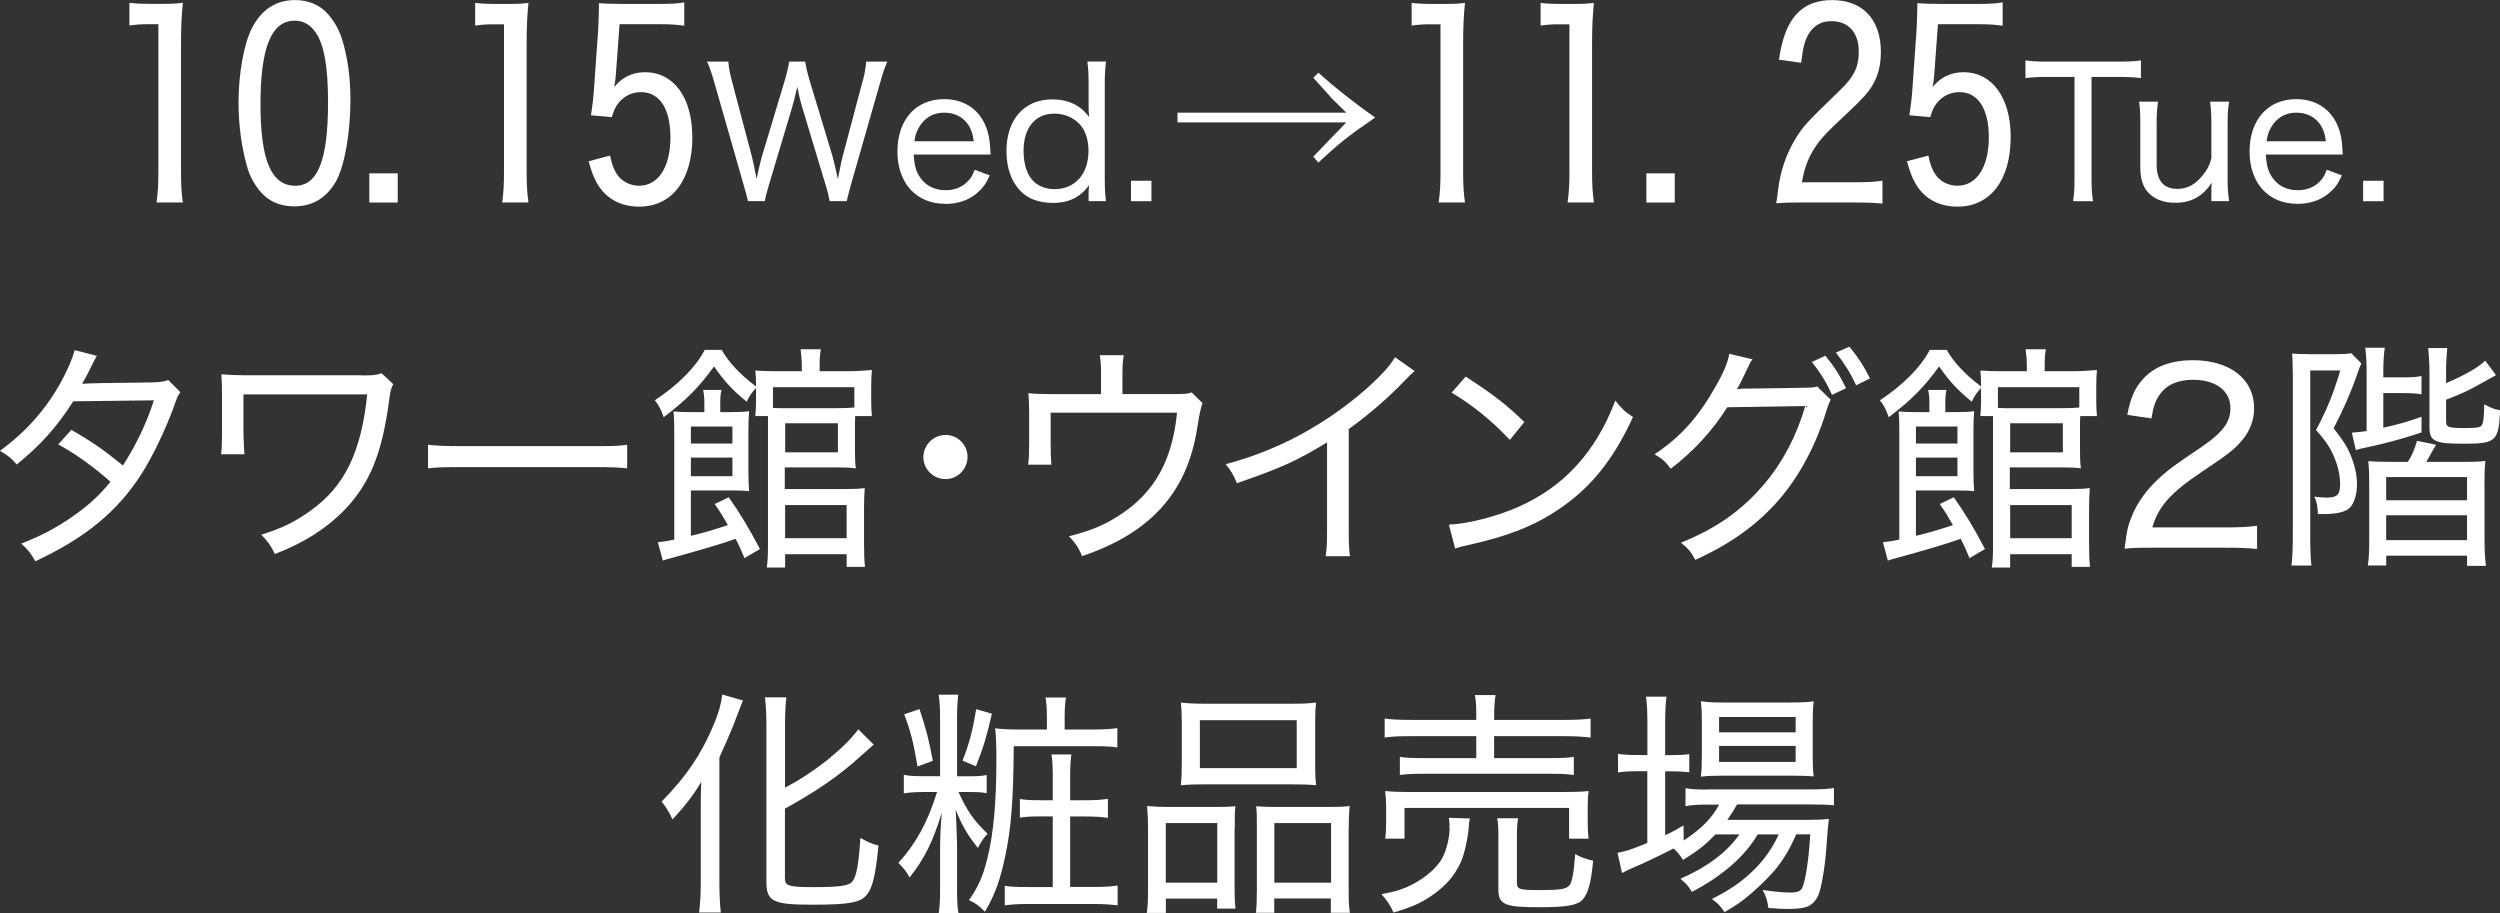 <?xml version="1.0" encoding="UTF-8"?><svg id="b" xmlns="http://www.w3.org/2000/svg" viewBox="0 0 286.01 104.5"><rect x="0" y="0" width="286.01" height="104.5" fill="#333333" stroke="none"/><g id="c"><path d="M20.91.32c-.71.09-1.21.12-2.33.12h-1.56c-.89,0-1.48-.03-2.21-.12v2.6c.8-.12,1.39-.15,2.13-.15h1.18v16.88c0,1.48-.06,2.45-.21,3.51h3.01c-.15-1.03-.21-1.95-.21-3.51V4.96c0-1.92.06-3.1.21-4.63Z" style="fill:#fff;"/><path d="M29.85,21.99c.92,1.06,2.24,1.62,3.81,1.62,2.1,0,3.69-.97,4.78-2.86.97-1.74,1.65-5.49,1.65-9.32,0-2.63-.32-4.93-1-7.08-.35-1.06-.94-2.07-1.71-2.89-.89-.94-2.16-1.45-3.63-1.45-2.18,0-3.87,1.09-4.96,3.28-.88,1.71-1.5,5.16-1.5,8.41,0,2.54.32,4.99.94,7.23.29,1.15.86,2.18,1.62,3.07ZM33.69,2.36c1,0,1.8.44,2.45,1.39.94,1.39,1.39,3.9,1.39,7.94,0,6.58-1.15,9.56-3.75,9.56-2.74,0-3.98-2.92-3.98-9.32s1.21-9.56,3.9-9.56Z" style="fill:#fff;"/><rect x="42.25" y="19.83" width="3.25" height="3.34" style="fill:#fff;"/><path d="M57.66,2.77v16.88c0,1.48-.06,2.45-.21,3.51h3.01c-.15-1.03-.21-1.95-.21-3.51V4.96c0-1.92.06-3.1.21-4.63-.71.09-1.21.12-2.33.12h-1.56c-.89,0-1.48-.03-2.21-.12v2.6c.8-.12,1.39-.15,2.13-.15h1.18Z" style="fill:#fff;"/><path d="M79.2,15.67c0-4.52-2.13-7.41-5.4-7.41-1.45,0-2.65.59-3.54,1.71.09-.5.15-.8.18-1.24l.44-5.96h4.63c1.27,0,2.04.06,2.77.18V.27c-.65.12-1.33.18-2.8.18h-4.1c-1.06,0-2.15-.03-2.86-.09v.41c0,.59-.06,1.95-.09,2.71l-.47,6.64c-.06,1.03-.21,2.18-.35,3.07l2.39.21c.23-.8.41-1.15.71-1.56.65-.83,1.56-1.3,2.63-1.3,2.13,0,3.36,1.92,3.36,5.16,0,3.42-1.39,5.55-3.6,5.55-1,0-1.98-.5-2.51-1.3-.38-.59-.56-1.06-.8-2.15l-2.45.65c.38,1.33.56,1.74.86,2.33.97,1.86,2.71,2.86,4.93,2.86,3.75,0,6.08-3.04,6.08-7.97Z" style="fill:#fff;"/><path d="M98.7,9.23l-2.3,8.67c-.06.21-.25,1.05-.54,2.57-.35-1.55-.52-2.26-.62-2.61l-2.65-8.76c-.23-.79-.39-1.49-.48-2.05h-1.84c-.04.48-.23,1.26-.46,2.05l-2.67,8.88c-.1.31-.43,1.72-.58,2.48-.21-1.08-.43-2.15-.54-2.55l-2.3-8.69c-.23-.85-.35-1.53-.39-2.17h-2.44c.31.68.5,1.22.83,2.38l3.29,11.49q.48,1.66.56,2.09h1.93c.08-.52.21-.97.52-2.03l2.57-8.59c.17-.56.39-1.43.62-2.46.17.87.35,1.63.6,2.46l2.59,8.59c.23.7.45,1.61.52,2.03h1.95q.08-.43.54-2.09l3.29-11.49c.33-1.18.5-1.66.81-2.38h-2.42c-.02.58-.17,1.37-.37,2.17Z" style="fill:#fff;"/><path d="M108.16,23.33c1.59,0,2.92-.52,3.91-1.51.5-.48.77-.89,1.16-1.76l-1.74-.64c-.21.6-.35.87-.66,1.2-.64.75-1.55,1.14-2.65,1.14-1.2,0-2.17-.46-2.82-1.33-.54-.72-.75-1.41-.83-2.75h8.8c-.06-1.04-.1-1.47-.14-1.68-.41-2.9-2.38-4.66-5.18-4.66-3.23,0-5.34,2.36-5.34,5.98s2.13,6,5.49,6ZM105.12,14.59c.62-1.1,1.64-1.7,2.86-1.7.97,0,1.76.29,2.38.89.6.6.91,1.31,1.04,2.38h-6.79c.12-.74.23-1.08.52-1.57Z" style="fill:#fff;"/><path d="M120.42,23.22c1.84,0,3.13-.62,4.18-2.03-.02.27-.06.64-.06.89v.93h1.99c-.1-.81-.14-1.43-.14-2.51v-10.99c0-.95.04-1.6.14-2.47h-2.13c.1.79.14,1.45.14,2.47v2.5c0,.33,0,.66.02.81q.02.35.04.58c-.93-1.33-2.38-2.03-4.22-2.03-3.21,0-5.24,2.3-5.24,5.92,0,1.93.58,3.54,1.66,4.62.89.87,2.11,1.3,3.62,1.3ZM120.61,13c1.1,0,2.09.39,2.82,1.12.7.68,1.1,1.82,1.1,3.13,0,2.65-1.53,4.39-3.89,4.39-.87,0-1.68-.27-2.28-.79-.81-.7-1.26-1.97-1.26-3.6,0-2.63,1.33-4.25,3.52-4.25Z" style="fill:#fff;"/><rect x="129.39" y="20.68" width="2.34" height="2.34" style="fill:#fff;"/><path d="M152.77,15.3q-.68.68-1.31,1.36c-.65.68-.68.7-1.21,1.26l.58.68c2.39-2.24,3.62-3.19,6.49-5.15q-3.7-2.61-6.49-5.13l-.58.58q.63.68,1.83,2.03c.23.28.38.43,1.94,1.96h-19.31v1.11h19.31c-.53.58-.78.8-1.26,1.31Z" style="fill:#fff;"/><path d="M164.8,2.77v16.88c0,1.48-.06,2.45-.21,3.51h3.01c-.15-1.03-.21-1.95-.21-3.51V4.96c0-1.92.06-3.1.21-4.63-.71.09-1.21.12-2.33.12h-1.56c-.89,0-1.48-.03-2.21-.12v2.6c.8-.12,1.39-.15,2.13-.15h1.18Z" style="fill:#fff;"/><path d="M179.55,2.77v16.88c0,1.48-.06,2.45-.21,3.51h3.01c-.15-1.03-.21-1.95-.21-3.51V4.96c0-1.92.06-3.1.21-4.63-.71.09-1.21.12-2.33.12h-1.56c-.89,0-1.48-.03-2.21-.12v2.6c.8-.12,1.39-.15,2.13-.15h1.18Z" style="fill:#fff;"/><rect x="188.35" y="19.83" width="3.25" height="3.34" style="fill:#fff;"/><path d="M212.29,23.17c1.42,0,2.13.03,3.07.12v-2.62c-.71.12-1.51.18-3.01.18h-6.2c.29-1.77.83-3.1,1.8-4.43.47-.68,1.42-1.65,2.92-3.04,1.24-1.15,1.8-1.71,2.48-2.45,1.24-1.36,1.83-2.95,1.83-4.96,0-3.75-2.07-5.96-5.58-5.96s-5.43,2.13-6.08,6.82l2.54.35c.21-1.74.41-2.54.83-3.25.59-1,1.45-1.51,2.63-1.51,1.95,0,3.13,1.3,3.13,3.48,0,1.8-.56,2.92-2.24,4.51-3.81,3.69-4.1,4.01-5.02,5.49-1.09,1.83-1.71,3.69-1.98,5.9-.09.74-.12,1.06-.21,1.45.86-.06,1.62-.09,2.89-.09h6.2Z" style="fill:#fff;"/><path d="M223.92,21.25c-1,0-1.98-.5-2.51-1.3-.38-.59-.56-1.06-.8-2.15l-2.45.65c.38,1.33.56,1.74.86,2.33.97,1.86,2.71,2.86,4.93,2.86,3.75,0,6.08-3.04,6.08-7.97,0-4.52-2.13-7.41-5.4-7.41-1.45,0-2.65.59-3.54,1.71.09-.5.15-.8.18-1.24l.44-5.96h4.63c1.27,0,2.04.06,2.77.18V.27c-.65.12-1.33.18-2.8.18h-4.1c-1.06,0-2.15-.03-2.86-.09v.41c0,.59-.06,1.95-.09,2.71l-.47,6.64c-.06,1.03-.21,2.18-.35,3.07l2.39.21c.23-.8.41-1.15.71-1.56.65-.83,1.56-1.3,2.63-1.3,2.13,0,3.36,1.92,3.36,5.16,0,3.42-1.39,5.55-3.6,5.55Z" style="fill:#fff;"/><path d="M244.92,6.91c-.68.1-1.31.14-2.63.14h-8.09c-1.14,0-1.68-.04-2.48-.14v2.03c.68-.1,1.41-.14,2.51-.14h3.1v11.78c0,1.03-.06,1.82-.16,2.44h2.28c-.12-.77-.17-1.41-.17-2.44v-11.78h3.02c1.26,0,1.93.04,2.63.14v-2.03Z" style="fill:#fff;"/><path d="M246.89,11.63h-2.17c.1.7.14,1.35.14,2.42v5.09c0,1.1.21,1.91.62,2.53.68.99,1.86,1.53,3.37,1.53,1.82,0,3.15-.72,4.18-2.3-.04.52-.04.62-.04.89v1.22h2.03c-.12-.83-.17-1.43-.17-2.44v-6.5c0-1.06.04-1.62.17-2.44h-2.17c.1.83.14,1.53.14,2.44v4.06c-.23.85-.5,1.34-1.06,2.01-.85,1.02-1.74,1.47-2.82,1.47-1.57,0-2.38-.93-2.38-2.75v-4.78c0-.97.04-1.57.15-2.44Z" style="fill:#fff;"/><path d="M266.76,21.82c.5-.48.77-.89,1.16-1.76l-1.74-.64c-.21.6-.35.87-.66,1.2-.64.75-1.55,1.14-2.65,1.14-1.2,0-2.17-.46-2.82-1.33-.54-.72-.75-1.41-.83-2.75h8.8c-.06-1.04-.1-1.47-.14-1.68-.42-2.9-2.38-4.66-5.18-4.66-3.23,0-5.34,2.36-5.34,5.98s2.13,6,5.49,6c1.59,0,2.92-.52,3.91-1.51ZM259.81,14.59c.62-1.1,1.64-1.7,2.86-1.7.97,0,1.76.29,2.38.89.6.6.91,1.31,1.04,2.38h-6.79c.12-.74.23-1.08.52-1.57Z" style="fill:#fff;"/><rect x="270.35" y="20.68" width="2.34" height="2.34" style="fill:#fff;"/><path d="M17.44,43.75q-7.64.08-8.05.16c.22-.38.49-.85.79-1.45q.6-1.25.9-1.75l-2.54-.65c-.25.98-.77,2.18-1.61,3.74-1.75,3.11-3.96,5.59-6.93,7.78.93.55,1.26.79,1.91,1.56,2.7-2.18,4.61-4.31,6.47-7.23l9.23-.11c-.9,2.76-2.07,5.16-3.55,7.45-2.21-1.8-3.6-2.76-5.9-4.07l-1.5,1.66c2.13,1.17,4.01,2.54,5.98,4.28-1.37,1.66-2.57,2.76-4.64,4.18-1.8,1.2-3.25,1.97-5.57,2.89.76.68,1.04,1.01,1.61,2.02,5.73-2.67,9.41-5.7,12.17-10.02,1.23-1.94,2.65-4.88,3.63-7.53.44-1.26.49-1.34.79-1.8l-1.39-1.39c-.49.19-1.01.27-1.8.27Z" style="fill:#fff;"/><path d="M41.34,42.93h-13.48c-.9,0-1.83-.05-2.54-.11.05.68.08,1.26.08,2.32v4.37c0,1.17-.03,1.85-.11,2.46h2.67q-.05-.46-.11-2.48v-4.37h14.16c-.68,6.58-2.56,10.51-6.47,13.29-1.77,1.28-3.27,2.02-5.65,2.76.79.82,1.04,1.17,1.56,2.21,3.3-1.26,5.95-2.95,8.02-5.1,2.89-3.06,4.26-6.44,5.08-12.69.11-.9.19-1.12.44-1.64l-1.34-1.25c-.63.22-.98.25-2.32.25Z" style="fill:#fff;"/><path d="M52.74,51.04c-1.88,0-2.89-.05-3.77-.16v2.7c.96-.11,1.64-.14,3.79-.14h15.28c1.88,0,2.67.03,3.71.14v-2.7c-.96.14-1.5.16-3.68.16h-15.34Z" style="fill:#fff;"/><path d="M81.77,57.67c.68.98.9,1.34,1.5,2.4-1.47.49-2.62.85-4.23,1.23v-5.19h4.72c.85,0,1.5.03,1.94.08-.05-.63-.08-1.31-.08-2.35v-4.48c0-.98.03-1.61.08-2.32-.52.08-1.15.11-2.21.11h-1.09v-.96c0-.71.03-1.14.14-1.58h-2.1c.11.54.14.9.14,1.56v.98h-1.5c-.98,0-1.5-.03-2.02-.08.06.68.08,1.09.08,2.46v12.2q-1.2.25-1.88.3l.57,2.1c.35-.11.57-.19.85-.25,4.04-1.12,5.95-1.69,7.48-2.24.35.68.55,1.09,1.01,2.21l1.77-1.04c-1.2-2.29-2.24-4.04-3.57-5.92l-1.58.76ZM79.04,48.8h4.75v1.94h-4.75v-1.94ZM79.04,52.35h4.75v2.13h-4.75v-2.13Z" style="fill:#fff;"/><path d="M81.69,41.92c1.15,1.66,2.07,2.68,3.74,4.04.25-.57.52-.98,1.06-1.58v1.58c0,.6-.03,1.15-.08,1.64h1.45v14.74c0,1.17-.03,1.91-.14,2.59h2.1v-1.53h7.04v1.45h2.1c-.08-.68-.11-1.42-.11-2.62v-4.12c0-.96.03-1.61.08-2.27-.57.08-1.26.11-2.27.11h-6.88v-2.48h5.87c.96,0,1.66.03,2.27.11-.08-.44-.11-1.04-.11-2.02v-2.92c0-.33,0-.57.03-1.04h1.91c-.05-.46-.08-.98-.08-1.72v-1.69c0-.71.03-1.37.08-1.86-.85.08-1.83.14-2.95.14h-3.03v-.63c0-.85.03-1.34.14-1.88h-2.32c.08.66.14,1.2.14,1.88v.63h-2.84c-1.17,0-1.83-.03-2.48-.08.06.46.08.93.08,1.66v.16c-1.86-1.39-3.11-2.76-3.93-4.18h-1.94c-.98,1.94-3.11,4.07-5.7,5.76.49.63.71,1.09,1.01,1.94,2.62-1.99,4.09-3.49,5.76-5.81ZM89.82,57.78h7.04v3.79h-7.04v-3.79ZM95.86,51.75h-6.03v-3.33h6.03v3.33ZM88.43,44.3h9.31v2.32c-.44.05-1.2.08-2.21.08h-5.49c-.71,0-1.04,0-1.61-.03v-2.37Z" style="fill:#fff;"/><path d="M110.69,52.27c0-1.39-1.12-2.51-2.51-2.51s-2.54,1.15-2.54,2.54,1.15,2.51,2.54,2.51,2.51-1.15,2.51-2.54Z" style="fill:#fff;"/><path d="M128.58,40.64h-2.76c.11.66.14,1.09.14,2.1v2.35h-5.68c-1.23,0-1.8-.03-2.62-.11.05.68.08,1.36.08,2.32v3.49c0,.98-.03,1.72-.11,2.37h2.65c-.05-.57-.08-1.39-.08-2.32v-3.63h14.46c-.54,5.43-2.54,9.03-6.38,11.6-1.8,1.2-3.39,1.88-5.98,2.54.85.93,1.06,1.26,1.5,2.27,7.78-2.62,11.98-7.23,13.15-14.55q.38-2.48.63-2.95l-1.26-1.23c-.52.19-.68.19-2.4.19h-5.51v-2.37c0-.85.05-1.53.16-2.07Z" style="fill:#fff;"/><path d="M154.31,49.08c2.43-1.75,4.58-3.63,6.55-5.7.44-.46.57-.57.98-.93l-2.24-1.58c-.76,1.31-2.67,3.22-5.16,5.16-4.37,3.38-9.03,5.7-14.22,7.07.68.85.87,1.17,1.28,2.18,5.08-1.75,6.82-2.54,10.32-4.67v9.83c0,1.72-.03,2.35-.16,3.19h2.78c-.11-.76-.14-1.56-.14-3.22v-11.33Z" style="fill:#fff;"/><path d="M172.73,50.33l1.66-2.05c-1.99-1.94-3.68-3.25-6.71-5.19l-1.61,1.83c2.43,1.45,4.61,3.22,6.66,5.4Z" style="fill:#fff;"/><path d="M173.76,57.97c-2.54,1.12-5.81,1.96-8,2.05l.71,2.73c.6-.19.82-.25,1.69-.44,4.39-.98,7.45-2.18,10.23-4.09,3.66-2.48,6.19-5.65,8.43-10.51-.96-.63-1.26-.93-2.02-1.88-2.24,5.87-5.84,9.82-11.05,12.14Z" style="fill:#fff;"/><path d="M191.14,53.63c2.59-1.99,4.72-4.28,6.47-7.04l8.92-.14c-.98,3.41-2.62,6.49-4.67,8.9-2.59,3.06-5.43,5.05-9.55,6.74.85.68,1.12,1.01,1.64,1.96,4.04-1.83,7.04-3.98,9.55-6.85,2.35-2.7,4.28-6.3,5.49-10.34q.27-.85.46-1.12l-1.56-1.53c-.33.11-.52.14-1.17.14-.55.03-2.87.05-7.01.11h-.33q-.46.03-.68.08c.33-.54.55-.98,1.2-2.37.33-.71.35-.74.6-1.06l-2.67-.63c-.14.96-.63,2.13-1.64,3.88-1.94,3.41-3.96,5.65-6.9,7.61.96.57,1.25.85,1.85,1.66Z" style="fill:#fff;"/><path d="M207.27,41.4c1.01,1.26,1.72,2.43,2.32,3.77l1.61-.76c-.77-1.56-1.31-2.4-2.37-3.71l-1.56.71Z" style="fill:#fff;"/><path d="M210.03,40.34c1.01,1.28,1.69,2.37,2.32,3.74l1.58-.79c-.71-1.42-1.31-2.35-2.35-3.63l-1.56.68Z" style="fill:#fff;"/><path d="M239.9,42.33c-.85.08-1.83.14-2.95.14h-3.03v-.63c0-.85.03-1.34.14-1.88h-2.32c.08.66.14,1.2.14,1.88v.63h-2.84c-1.17,0-1.83-.03-2.48-.08.06.46.08.93.08,1.66v.16c-1.86-1.39-3.11-2.76-3.93-4.18h-1.94c-.98,1.94-3.11,4.07-5.7,5.76.49.63.71,1.09,1.01,1.94,2.62-1.99,4.09-3.49,5.76-5.81,1.15,1.66,2.07,2.68,3.74,4.04.25-.57.52-.98,1.06-1.58v1.58c0,.6-.03,1.15-.08,1.64h1.45v14.74c0,1.17-.03,1.91-.14,2.59h2.1v-1.53h7.04v1.45h2.1c-.08-.68-.11-1.42-.11-2.62v-4.12c0-.96.03-1.61.08-2.27-.57.08-1.26.11-2.27.11h-6.88v-2.48h5.87c.96,0,1.66.03,2.27.11-.08-.44-.11-1.04-.11-2.02v-2.92c0-.33,0-.57.03-1.04h1.91c-.05-.46-.08-.98-.08-1.72v-1.69c0-.71.03-1.37.08-1.86ZM229.97,57.78h7.04v3.79h-7.04v-3.79ZM236,51.75h-6.03v-3.33h6.03v3.33ZM237.88,46.62c-.44.05-1.2.08-2.21.08h-5.49c-.71,0-1.04,0-1.61-.03v-2.37h9.31v2.32Z" style="fill:#fff;"/><path d="M221.92,57.67c.68.98.9,1.34,1.5,2.4-1.47.49-2.62.85-4.23,1.23v-5.19h4.72c.85,0,1.5.03,1.94.08-.05-.63-.08-1.31-.08-2.35v-4.48c0-.98.03-1.61.08-2.32-.52.08-1.15.11-2.21.11h-1.09v-.96c0-.71.03-1.14.14-1.58h-2.1c.11.54.14.9.14,1.56v.98h-1.5c-.98,0-1.5-.03-2.02-.08.06.68.08,1.09.08,2.46v12.2q-1.2.25-1.88.3l.57,2.1c.35-.11.57-.19.85-.25,4.04-1.12,5.95-1.69,7.48-2.24.35.68.55,1.09,1.01,2.21l1.77-1.04c-1.2-2.29-2.24-4.04-3.57-5.92l-1.58.76ZM219.19,48.8h4.75v1.94h-4.75v-1.94ZM219.19,52.35h4.75v2.13h-4.75v-2.13Z" style="fill:#fff;"/><path d="M246.23,60.35c.71-2.43,2.1-3.99,5.7-6.39,3.11-2.08,3.79-2.62,4.67-3.71.82-.98,1.28-2.27,1.28-3.55,0-3.33-2.76-5.49-7.01-5.49-2.51,0-4.45.74-5.73,2.18-.93,1.06-1.39,2.1-1.77,4.07l2.76.41c.22-1.34.44-1.99.93-2.7.79-1.15,2.07-1.72,3.85-1.72,2.59,0,4.26,1.26,4.26,3.25,0,1.64-.9,2.81-3.49,4.56-2.7,1.83-3.36,2.29-4.26,3.08-1.75,1.53-2.89,3.08-3.6,4.88-.41,1.04-.49,1.48-.76,3.55.9-.08,1.34-.11,3.17-.11h8.41c1.47,0,2.4.03,3.58.14v-2.65c-.96.14-2.08.19-3.52.19h-8.43Z" style="fill:#fff;"/><path d="M266.99,48.97c1.12-2.16,2.02-4.2,2.7-6.22.27-.76.3-.85.46-1.17l-1.15-1.17c-.46.08-.93.11-1.85.11h-2.79c-.87,0-1.77-.03-2.13-.08q.05.35.08,2.48v18.15c0,1.61-.05,2.79-.16,3.63h2.29c-.11-.93-.14-1.86-.14-3.6v-18.72h3.44c-.82,2.73-1.53,4.47-2.78,6.82,1.31,1.45,1.85,2.35,2.35,3.82.27.79.41,1.61.41,2.35,0,1.25-.33,1.56-1.64,1.56-.3,0-.82-.05-1.31-.11.33.74.35,1.01.41,1.99h.6c1.64,0,2.62-.25,3.11-.79.46-.52.76-1.5.76-2.62,0-.96-.22-2.05-.63-3.08-.44-1.15-.93-1.91-2.05-3.33Z" style="fill:#fff;"/><path d="M277.03,47.68c-1.88.65-2.59.85-4.37,1.25v-3.96h2.24c.76,0,1.45.03,2.13.14v-2.1c-.63.14-1.06.16-2.13.16h-2.24v-.63c0-1.09.06-2.07.17-2.76h-2.24c.11.76.16,1.64.16,2.76v6.77c-.71.11-1.15.14-1.69.19l.46,1.99c.46-.14.79-.22,1.34-.33,1.83-.38,4.28-1.04,6.17-1.69v-1.8Z" style="fill:#fff;"/><path d="M284.23,55.49c0-1.36.03-2.05.11-2.76-.55.08-1.06.11-2.65.11h-4.12c.25-.38.35-.6.55-.96.16-.27.25-.44.27-.49.05-.08.08-.14.11-.16q.11-.22.19-.35l-2.18-.44c-.27.96-.54,1.61-1.04,2.4h-1.83c-1.39,0-1.96-.03-2.7-.08.08.82.11,1.37.11,2.62v6.61c0,1.12-.05,2.02-.16,2.7h2.1v-1.12h9.25v1.17h2.16c-.11-.85-.16-1.88-.16-2.95v-6.3ZM282.24,61.79h-9.25v-2.84h9.25v2.84ZM282.24,57.23h-9.25v-2.65h9.25v2.65Z" style="fill:#fff;"/><path d="M284.21,46.24c-.03,1.66-.11,2.21-.33,2.46-.19.22-.6.27-1.86.27-1.91,0-2.18-.08-2.18-.76v-2.48c1.8-.68,2.89-1.2,4.67-2.24.38-.22.85-.46,1.04-.57l-1.23-1.66c-.79.77-2.24,1.61-4.48,2.57v-1.39c0-1.09.06-1.86.14-2.62h-2.18c.08.9.14,1.77.14,2.76v6.3c0,.9.22,1.37.82,1.58.63.25,1.25.3,3.33.3,3.44,0,3.79-.35,3.93-3.82-.71-.14-1.04-.27-1.8-.68Z" style="fill:#fff;"/><path d="M81.72,82.72c-1.37,3.41-3.28,6.22-6.03,8.98.49.6.9,1.28,1.25,2.05,1.48-1.61,2.51-2.95,3.28-4.31-.05,1.42-.05,1.91-.05,3.25v8.3c0,1.26-.06,2.29-.19,3.41h2.48c-.11-1.09-.16-2.29-.16-3.36v-14.38c1.12-2.48,1.64-3.74,2.1-4.99q.44-1.17.6-1.53l-2.37-.68c-.14,1.09-.33,1.8-.9,3.27Z" style="fill:#fff;"/><path d="M97.52,100.84c-.38.49-1.42.65-4.39.65s-3.33-.14-3.33-1.04v-7.94c3.55-1.94,6.28-3.82,8.63-5.98q1.2-1.06,1.53-1.34l-1.77-1.75c-.93,1.23-1.91,2.18-3.63,3.58-1.53,1.2-3.19,2.29-4.75,3.08v-7.29c0-1.23.06-2.27.16-3.03h-2.45c.08.71.16,1.83.16,3.03v18.07c0,2.24.74,2.62,5.18,2.62s5.62-.25,6.36-1.2c.63-.79.98-2.43,1.28-5.57-.68-.16-1.2-.38-2.07-.87-.19,3-.44,4.37-.9,4.97Z" style="fill:#fff;"/><path d="M109.49,96.45c-.05-1.72-.11-2.97-.16-3.82.71,1.77,1.34,2.87,2.54,4.37.49-.87.66-1.15,1.12-1.61-1.58-1.5-2.37-2.65-3.33-4.78h1.2c.96,0,1.53.03,2.02.14v-2.08c-.6.11-1.04.14-2.02.14h-1.37v-6.47c0-1.42.06-2.21.14-2.87h-2.24c.11.74.16,1.56.16,2.89v6.44h-1.91c-1.04,0-1.61-.03-2.24-.16v2.13c.63-.11,1.28-.16,2.24-.16h1.56c-1.06,3.44-2.43,5.92-4.42,8.11.68.68.9.98,1.28,1.66,1.66-2.05,2.7-4.15,3.68-7.4-.11,1.23-.19,2.89-.19,3.98v4.59c0,1.36-.03,2.16-.16,2.95h2.27c-.14-.74-.17-1.45-.17-2.97v-5.08Z" style="fill:#fff;"/><path d="M122.43,101.49v-8.08h1.86c.98,0,1.75.05,2.46.16v-2.18c-.68.11-1.47.16-2.46.16h-1.86v-2.48c0-1.39.03-1.97.14-2.76h-2.27c.11.82.14,1.45.14,2.73v2.51h-1.39c-1.09,0-1.66-.03-2.37-.14v2.13c.66-.11,1.31-.14,2.37-.14h1.39v8.08h-2.87c-1.31,0-1.91-.03-2.62-.14v2.24c.76-.11,1.53-.16,2.65-.16h7.64c1.09,0,1.8.06,2.62.16v-2.27c-.76.11-1.5.16-2.59.16h-2.84Z" style="fill:#fff;"/><path d="M113.48,81.65l-1.8-.52c-.41,2.48-.79,3.93-1.56,5.89l1.53.65c.87-2.21,1.25-3.47,1.83-6.03Z" style="fill:#fff;"/><path d="M115.99,85.37h9.14c1.23,0,1.99.03,2.7.14v-2.21c-.79.11-1.53.16-2.7.16h-3.33v-1.56c0-.87.05-1.47.16-2.1h-2.35c.11.65.16,1.28.16,2.1v1.56h-3.44c-.96,0-1.77-.05-2.48-.14.11,1.06.14,1.91.14,3.63,0,4.86-.33,8.46-1.04,11.3-.49,1.99-1.09,3.33-2.1,4.72.79.38,1.2.68,1.83,1.34,1.15-1.96,1.75-3.63,2.32-6.36.68-3.17.93-6.3.98-12.58Z" style="fill:#fff;"/><path d="M103.44,81.71c.74,1.94,1.06,3.22,1.53,5.98l1.75-.65c-.46-2.43-.76-3.63-1.53-5.92l-1.75.6Z" style="fill:#fff;"/><path d="M154.3,94.86c0-1.09.03-1.91.11-2.65-.63.08-1.28.11-2.37.11h-6.17c-.9,0-1.5-.03-2.16-.08.08.63.08,1.04.08,2.29v7.31c0,1.23-.03,1.91-.11,2.59h2.1v-1.64h6.47v1.64h2.18c-.11-.66-.14-1.39-.14-2.87v-6.71ZM152.28,100.98h-6.49v-6.82h6.49v6.82Z" style="fill:#fff;"/><path d="M150.56,80.37c-.76.11-1.5.14-3.08.14h-9.31c-1.47,0-2.21-.03-3.08-.14.08.71.11,1.39.11,2.32v4.75c0,.96-.03,1.69-.11,2.4.79-.08,1.53-.11,2.87-.11h9.74c1.39,0,2.05.03,2.87.11-.08-.68-.11-1.37-.11-2.43v-4.72c0-1.04.03-1.61.11-2.32ZM148.35,87.88h-11.08v-5.49h11.08v5.49Z" style="fill:#fff;"/><path d="M141.26,94.75c0-1.5,0-1.91.08-2.51-.68.06-1.31.08-2.16.08h-5.38c-1.06,0-1.75-.03-2.57-.11.08.85.11,1.56.11,2.62v6.74c0,1.39-.03,2.16-.14,2.87h2.18v-1.64h5.87v1.15h2.1c-.08-.63-.11-1.36-.11-2.62v-6.58ZM139.26,100.98h-5.89v-6.82h5.89v6.82Z" style="fill:#fff;"/><path d="M165.84,94.43l-.03.14.03.22c0,1.01-.35,2.43-.79,3.28-.57,1.12-1.83,2.24-3.41,3.08-1.06.55-1.86.82-3.6,1.15.66.74.96,1.17,1.39,2.1,2.16-.65,3.11-1.09,4.28-1.88,1.66-1.12,2.73-2.35,3.44-3.96.38-.85.76-2.54.87-3.77.03-.52.05-.74.14-1.15l-2.4-.08c.03.3.08.71.08.87Z" style="fill:#fff;"/><path d="M179.54,101.28c-.35.44-1.04.55-3.44.55s-2.56-.11-2.56-.9v-5.19c0-1.01.03-1.5.14-2.13h-2.4c.11.52.14,1.01.14,2.21v5.9c0,1.77.68,2.07,4.67,2.07,3.16,0,4.37-.22,4.97-.87.63-.71.98-1.99,1.2-4.45-.76-.16-1.45-.41-2.05-.76-.16,2.13-.35,3.17-.65,3.58Z" style="fill:#fff;"/><path d="M178.94,84.22c1.28,0,2.21.06,3.03.16v-2.18c-.68.11-1.64.16-3.06.16h-7.97v-.44c0-1.14.06-1.8.16-2.4h-2.37c.14.68.16,1.28.16,2.4v.44h-7.37c-1.47,0-2.46-.05-3.11-.16v2.18c.98-.14,1.69-.16,3.08-.16h7.4v2.51h-5.9c-1.45,0-2.16-.03-2.84-.14v2.07c.82-.11,1.53-.14,2.84-.14h14.19c1.42,0,2.02.03,2.87.14v-2.07c-.71.11-1.42.14-2.87.14h-6.25v-2.51h8Z" style="fill:#fff;"/><path d="M181.75,90.5c-.87.08-1.56.11-2.81.11h-17.69c-1.23,0-1.94-.03-2.78-.11.08.6.11,1.12.11,1.88v1.66c0,.79-.03,1.31-.11,1.91h2.21v-3.52h18.83v3.52h2.24c-.08-.55-.11-1.12-.11-1.94v-1.69c0-.79.03-1.25.11-1.83Z" style="fill:#fff;"/><path d="M195.34,90.33c-1.23,0-1.94-.05-2.51-.16v2.05c.57-.11,1.34-.17,2.48-.17h1.36c-.79,1.53-2.07,2.81-4.04,4.1l-.03-1.72c-.93.55-1.26.74-2.1,1.12v-7.31h.63c.74,0,1.39.03,2.13.11v-2.07c-.57.08-1.12.11-2.13.11h-.63v-3.66c0-1.34.05-2.18.16-3.03h-2.35c.11.79.16,1.69.16,3v3.68h-1.01c-.98,0-1.64-.03-2.35-.14v2.13c.74-.11,1.42-.14,2.29-.14h1.06v8.21c-2.24.9-2.32.9-3.41,1.12l.52,2.32c.27-.16.66-.35,1.06-.52,1.42-.6,3.52-1.61,4.83-2.29.41.35.74.76,1.09,1.31,1.72-1.06,2.54-1.72,3.71-2.92h2.73c-1.34,1.97-3.63,3.71-6.74,5.08.63.52.98.9,1.31,1.5,3.49-1.83,6.03-4.04,7.53-6.58h2.4c-.68,1.5-1.61,2.84-2.78,4.01-1.47,1.42-2.59,2.21-4.86,3.38.74.54.93.76,1.45,1.5,1.12-.66,1.64-1.01,2.27-1.5,1.04-.79,2.59-2.27,3.41-3.22,1.01-1.2,1.8-2.51,2.51-4.18h1.61c-.16,2.79-.52,5.21-.9,6.09-.22.44-.55.57-1.47.57-.79,0-1.83-.11-3.08-.3.41.76.55,1.25.66,2.07,1.06.08,1.75.11,2.18.11,1.04,0,1.77-.08,2.21-.25.71-.25,1.2-.85,1.47-1.75.35-1.2.68-3.3.79-5.27q.19-2.57.27-3.03c-.76.08-1.39.11-2.7.11h-8.92c.52-.74.74-1.09,1.12-1.77h8.35c1.2,0,2.1.03,2.73.11v-1.99c-.63.11-1.42.16-2.73.16h-11.76Z" style="fill:#fff;"/><path d="M207.51,80.23c-.79.11-1.56.14-2.84.14h-7.4c-1.26,0-1.83-.03-2.68-.14.08.79.11,1.2.11,2.4v3.68c0,1.09-.03,1.83-.11,2.54.68-.08,1.39-.11,2.51-.11h7.91c1.09,0,1.91.03,2.48.08-.08-.52-.11-1.28-.11-2.48v-3.55c0-1.28.03-1.8.11-2.56ZM205.43,87.17h-8.76v-1.83h8.76v1.83ZM205.43,83.78h-8.76v-1.75h8.76v1.75Z" style="fill:#fff;"/></g></svg>